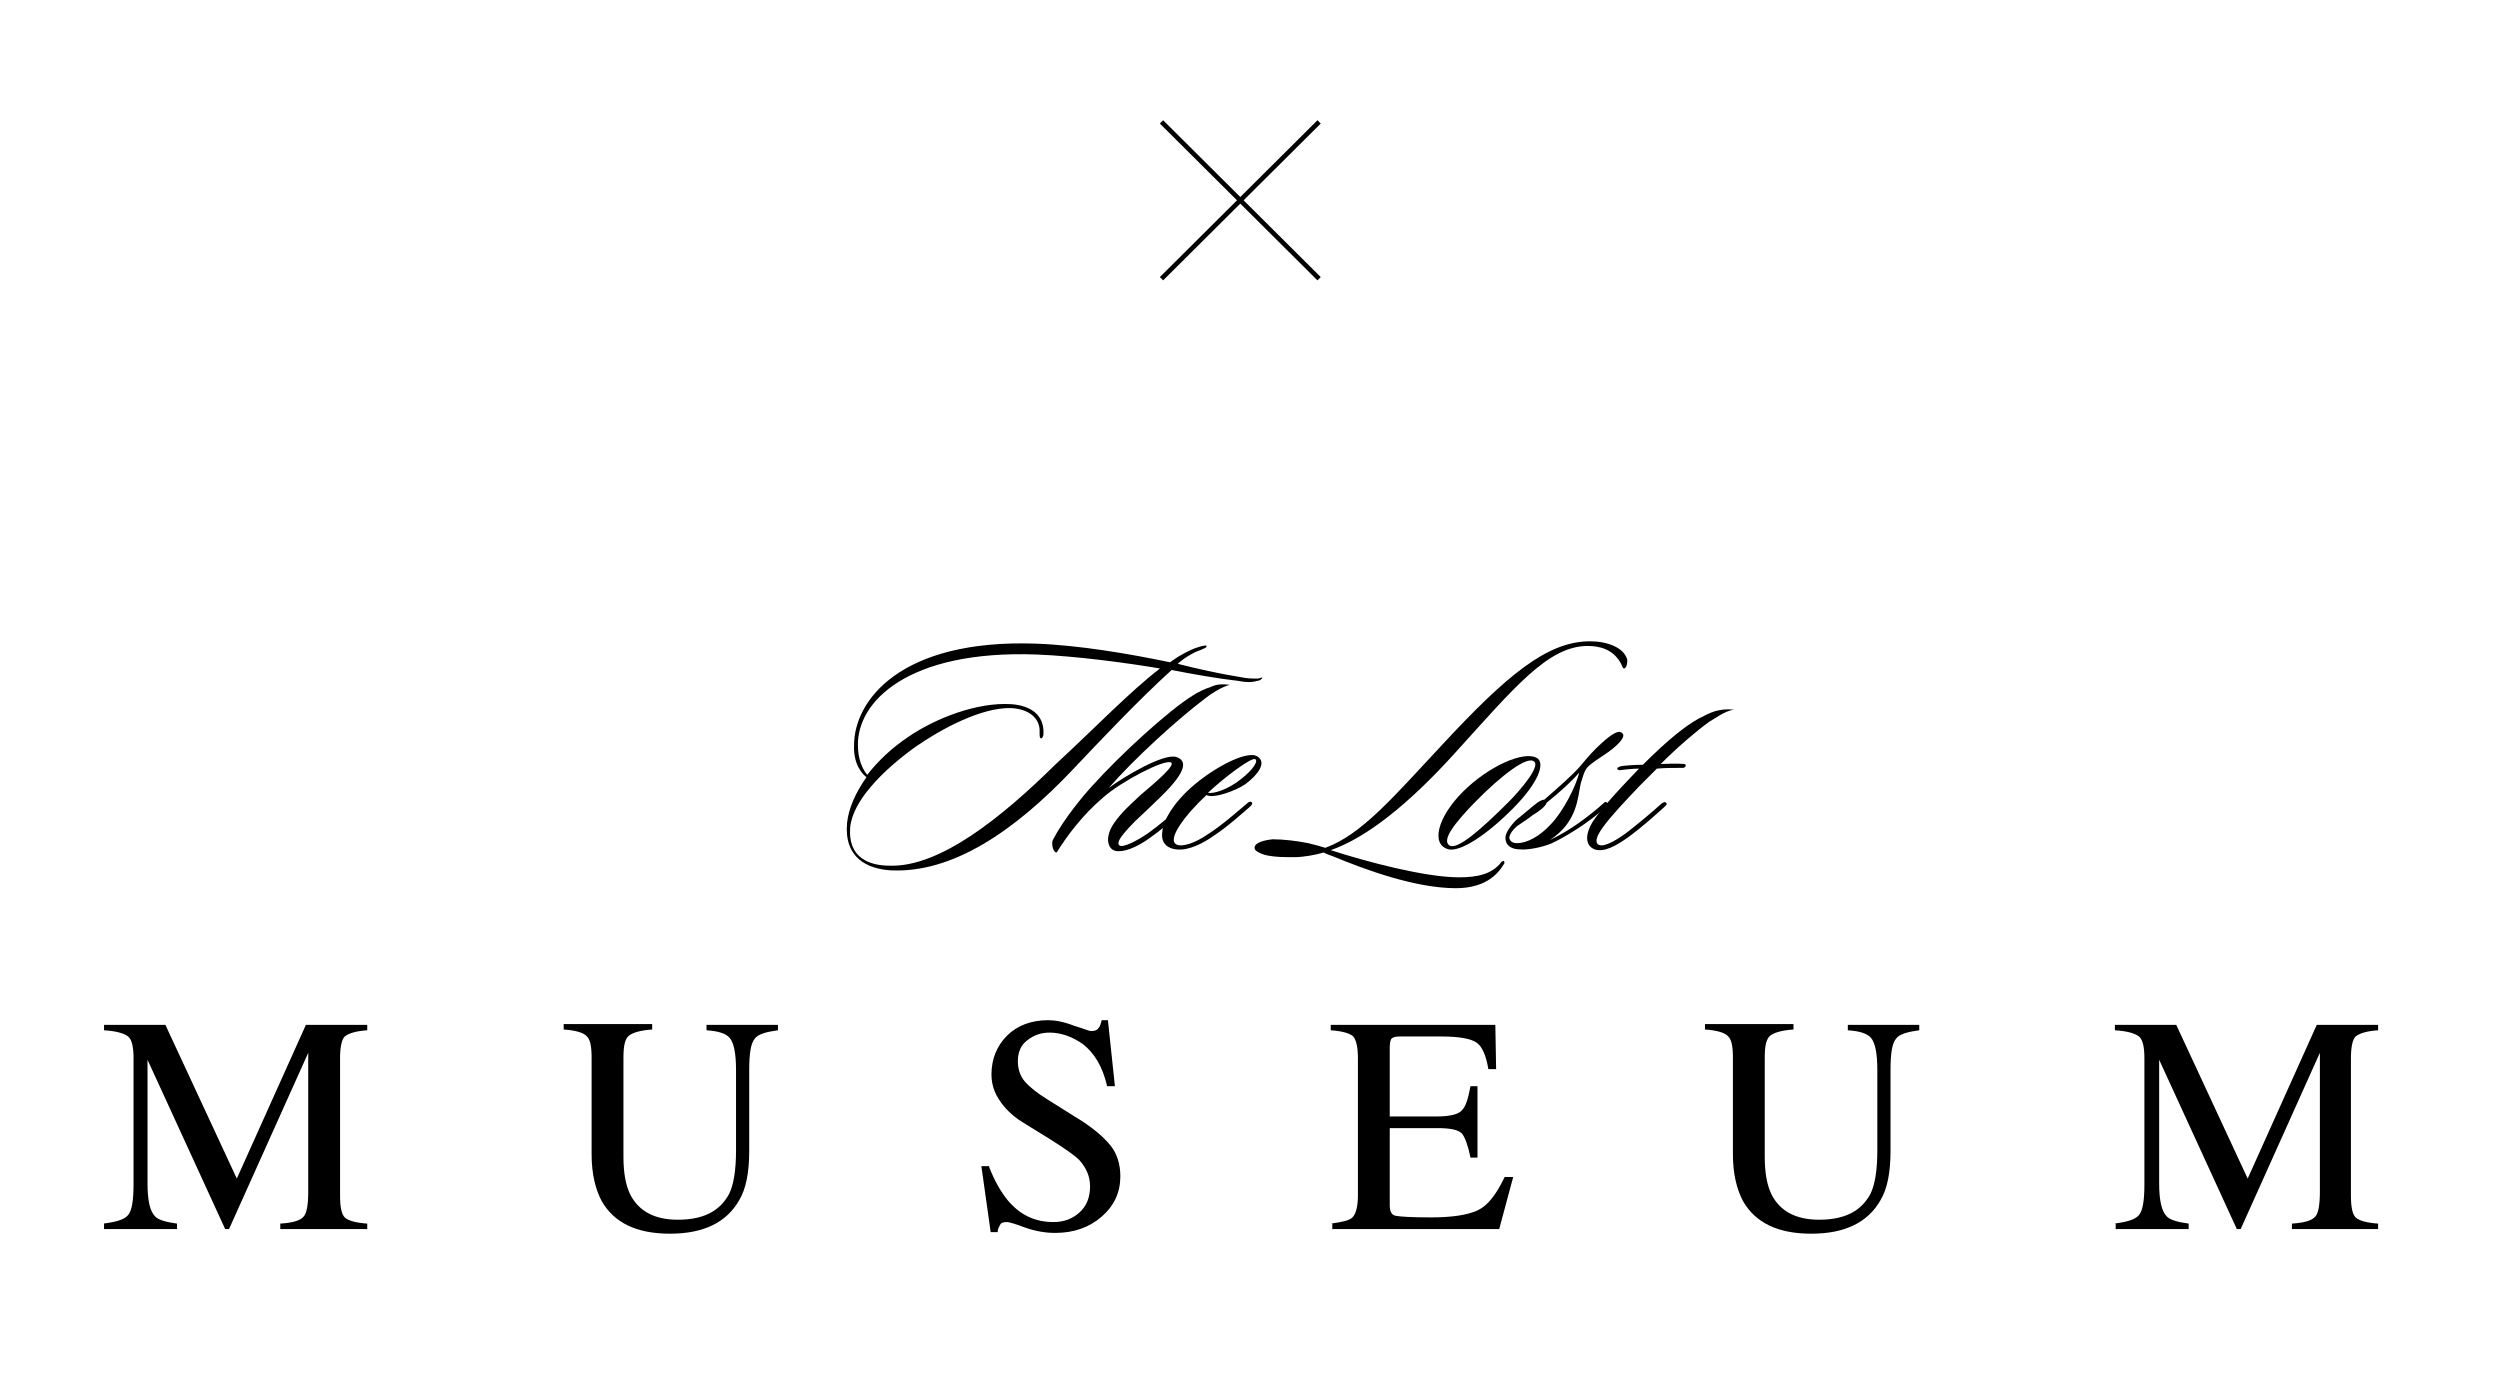<?xml version="1.0" encoding="utf-8"?>
<svg xmlns="http://www.w3.org/2000/svg" xmlns:xlink="http://www.w3.org/1999/xlink" version="1.1" id="Layer_1" x="0px" y="0px" viewBox="0 0 322 179.5" style="enable-background:new 0 0 322 179.5;"> <style type="text/css"> .st0{fill:#FFFFFF;} .st1{fill:none;stroke:#000000;stroke-width:0.6;stroke-miterlimit:10;} </style> <path d="M161.9,87.7c-0.6,0.2-1.5,0.2-2.4,0c-2.7-0.3-6-0.9-8.6-1.4c-4.3,3.9-9.2,9.1-12.8,12.9c-7.4,7.8-15.4,13.3-23.4,12.9 c-3-0.2-6-1.6-5.6-6.1c0.2-1.9,1.1-3.9,2.5-5.9c-0.4-0.3-1.7-1.5-1.6-4.1c0-5.8,6-13.7,23.4-13.1c5.6,0.2,12,1.3,17.3,2.4 c0.8-0.6,2.4-1.6,3.8-2c0.4-0.1,1-0.3,0.9,0c-0.1,0.2-0.6,0.3-0.7,0.4c-1,0.3-2.4,1.2-3,1.8c2.3,0.6,5.5,1.3,8,1.7 c1,0.2,1.6,0.2,2.2,0.2c0.4,0,0.6-0.2,0.7-0.1C162.5,87.5,162.2,87.7,161.9,87.7 M133.5,84.3c-16.6-0.6-23.1,6.1-23,11.7 c0,1.8,0.6,3.1,1.2,3.8c1.4-1.8,3.2-3.5,5.3-4.9c3.5-2.4,8.9-4.5,13.3-4.2c2.5,0.2,4.2,1.4,4.1,3.8c0,0.4-0.2,0.6-0.3,0.6 c-0.2,0-0.2-0.3-0.2-0.8c0.1-1.8-1.4-3-3.7-3.1c-3.8-0.1-9,2.7-12.3,5c-4.3,3.1-8.1,7-8.4,10.4c-0.3,3.9,2.5,4.9,5.1,4.9 c6.5,0.2,14.5-6.3,21.3-13c5.3-4.9,9.5-9.3,13.5-12.4C145.3,85.4,138.6,84.5,133.5,84.3"/> <path d="M158.4,88.2c-1.1,0.3-2.5,1.2-3.1,1.7c-3.6,2.7-9.2,7.8-12.5,11.6c2-1.5,7.1-4.5,8.7-4c2.5,0.8-0.9,4.1-2.8,5.9 c-1.2,1.2-2.4,2.2-3.2,3.1c-1.3,1.4-1.7,2.1-1.3,2.4c0.4,0.3,2.1-0.5,3.7-1.6c1.4-1,3-2.4,4-3.2c0.2-0.1,0.4-0.3,0.5-0.1 c0.1,0.2,0,0.4-0.2,0.6c-1.2,1.1-2.8,2.4-4.2,3.4c-1.7,1.2-3.3,1.8-4.3,1.6c-1-0.2-1.5-1.7-0.2-3.6c1-1.4,1.8-2.1,3.4-3.6 c1.4-1.2,4.7-3.9,3.9-4.2c-0.9-0.4-6.3,2.4-8.7,4.5c-2.7,2.3-4.7,5-6,7.1c-0.5,0-0.7-1.2-0.5-1.6c1.4-2.7,3.9-5.7,5.1-7 c3.6-4,9.7-9.6,12.9-11.6c0.6-0.4,1.6-0.9,2.3-1.1C156.7,88.1,157.4,88.1,158.4,88.2L158.4,88.2z"/> <path d="M160.4,101c-1.3,0.9-4.2,1.9-5,1.4c-2.5,2.3-5.3,5.8-3.8,6.4c0.7,0.3,2.3-0.2,3.9-1.3c1.9-1.2,3.9-3,5.1-4 c0.2-0.2,0.4-0.3,0.6-0.2c0.2,0.2,0,0.4-0.2,0.6c-1.4,1.2-2.8,2.5-4.6,3.7c-1.4,1-3.3,2-4.9,1.8c-1-0.1-2-0.7-1.8-2.2 c0-0.8,0.6-2.7,3.1-5.2c3-2.9,7.7-5.4,9.1-4.6C163.3,98.2,161.9,99.9,160.4,101 M155.6,102.1c0.6,0.2,2.6-0.4,4.3-1.8 c1.3-1,2.2-2.2,1.8-2.5C161.3,97.4,157.6,100.2,155.6,102.1"/> <path d="M209.2,86.1c-0.2,0-0.2-0.2-0.4-0.6c-1-1.9-2.8-2.3-4.3-2.3c-5.1,0-9.4,5.3-17.2,13.9c-5.9,6.5-11.3,10.8-15.9,12.4 c4.6,1.5,12.2,3.5,16.5,3.5c2.4,0,4.3-0.4,5.5-2c0.1,0,0.2-0.2,0.3-0.1c0.1,0.1,0.1,0.3,0,0.4c-0.9,1.5-2.6,3.1-6.2,3.1 c-5.2,0-11.7-2.4-15.8-4.1c-0.5-0.2-0.9-0.3-1.2-0.5c-1,0.3-2.6,0.6-3.7,0.6c-1.6,0-2.4,0-3.5-0.2c-0.6-0.1-1.3-0.4-1.6-0.7 c-0.4-0.6,0.3-1.2,2.2-1.4c1.4,0,3.1,0.2,4.6,0.5c0.8,0.2,1.6,0.4,2.2,0.6c4.7-1.7,8.9-6.7,14.8-13c8.6-9.3,13.8-13.6,19.3-13.6 c2.2,0,4.4,0.8,4.8,2.4C209.6,85.5,209.5,86,209.2,86.1"/> <path d="M194.8,104.2c-3.5,3.5-6.7,5.5-8.2,5.2c-2.4-0.6-1.4-4.2,1.8-7.4c3.3-3.3,7.8-5.3,9.5-4.4 C199.1,98.2,198.2,100.8,194.8,104.2 M189.8,103.5c-2.3,2.4-4.2,4.7-3.1,5.4c1,0.6,4-2,7.6-5.6c1.6-1.6,4.1-4.6,3.3-5.2 C196.8,97.3,193.5,99.7,189.8,103.5"/> <path d="M207.1,96.9c-1,0.7-2.2,1.4-2.7,2c-0.4,0.5-0.6,1.4-0.8,2c-0.4,1.8-0.4,5-4,7.3c2.6-1.2,5.1-3.1,7-4.8 c0.1-0.1,0.2-0.2,0.4,0c0.2,0.1,0,0.4-0.1,0.5c-2.3,2.1-5.3,3.9-7,4.7c-1.4,0.6-3.3,0.9-4.1,0.8c-1,0-1.9-0.4-1.9-1.5 c0-0.6,0.6-1.5,1.4-2.3c0.4-0.3,1.2-1,1.7-1.4c0.7-0.6,1.4-1.2,1.9-1.2c1.6-1.4,3.7-3.2,4.7-4.4c1-1.2,1.7-2,2.6-2.8 c1.4-1.3,2.3-1.8,2.7-1.4C209.4,94.7,208.9,95.6,207.1,96.9 M199.2,103.4c-0.1,0.4-0.8,1-1.8,1.6c-0.5,0.4-1.4,1-2,1.4 c-0.6,0.5-0.9,1-1,1.4c0,0.6,0.5,0.8,1,0.8c1.2,0,2.9-0.8,4.5-2.6c1.4-1.5,3.1-4.7,3.5-6.5C202.4,100.7,200.8,102.1,199.2,103.4"/> <path d="M223.3,91.4c-1.2,0.2-2.5,1.2-3.2,1.6c-1.4,1-3.9,3.1-6.2,5.4c0.5,0,2.1-0.1,3,0c0,0,0.3,0,0.2,0.3 c-0.1,0.2-0.3,0.2-0.4,0.2c-0.7,0-2.4,0-3.3,0.1c-0.7,0.7-1.4,1.4-2.2,2.2c-4.1,4.3-6.4,6.9-5.3,7.6c0.7,0.4,2.5-0.7,3.8-1.7 c0.9-0.7,3-2.4,4.3-3.6c0.2-0.1,0.4-0.3,0.6-0.1c0.2,0.2-0.1,0.4-0.3,0.6c-1,0.9-2.9,2.6-4.4,3.7c-1.8,1.3-3.3,2.1-4.5,1.7 c-1.3-0.5-1.2-2-0.3-3.5c0.9-1.4,2.9-3.7,6-6.9c-0.7,0-1.8,0.1-2.4,0.2c-0.1,0-0.4,0-0.4-0.2c0-0.2,0.3-0.2,0.4-0.3 c0.5-0.1,1.9-0.2,2.9-0.2c3.3-3.3,5.5-5,7.1-5.9c0.6-0.3,1.5-0.8,2.2-1c0.8-0.2,1.4-0.3,2.4-0.2V91.4z"/> <path d="M13.3,157.6c1.6-0.2,2.7-0.5,3.2-1.1s0.7-1.9,0.7-4v-16.2c0-1.4-0.2-2.4-0.7-2.8c-0.5-0.4-1.5-0.7-3.1-0.8v-0.7h7.9 l9.2,19.8l8.9-19.8h7.9v0.7c-1.5,0.1-2.4,0.4-2.9,0.8c-0.4,0.4-0.6,1.4-0.6,2.8V154c0,1.5,0.2,2.4,0.6,2.8c0.4,0.4,1.4,0.7,2.9,0.8 v0.7H36.1v-0.7c1.6-0.1,2.6-0.4,3-0.9c0.4-0.4,0.6-1.5,0.6-3.2v-17.9l-10.2,22.7h-0.5l-10-21.8v15.9c0,2.2,0.3,3.6,1,4.3 c0.4,0.4,1.3,0.7,2.8,0.9v0.7h-9.4V157.6z"/> <path d="M84,131.9v0.7c-1.5,0.1-2.5,0.4-3,0.8c-0.5,0.4-0.7,1.3-0.7,2.8V149c0,2.1,0.3,3.7,0.9,4.9c1.1,2.1,3.1,3.2,6.1,3.2 c3.3,0,5.4-1.1,6.6-3.3c0.6-1.2,0.9-3.1,0.9-5.6v-10.4c0-2.2-0.3-3.5-0.8-4.1c-0.5-0.6-1.5-0.9-3-1v-0.7h9.2v0.7 c-1.5,0.2-2.6,0.5-3,1.1c-0.5,0.6-0.7,1.9-0.7,4v10.4c0,2.8-0.4,4.9-1.3,6.4c-1.6,2.8-4.5,4.3-8.9,4.3c-4.3,0-7.2-1.4-8.8-4.2 c-0.8-1.5-1.3-3.5-1.3-6v-12.5c0-1.5-0.2-2.4-0.7-2.8c-0.4-0.4-1.4-0.7-2.9-0.8v-0.7H84z"/> <path d="M127.4,150.3c0.7,1.8,1.5,3.2,2.4,4.3c1.6,1.9,3.5,2.8,5.9,2.8c1.3,0,2.4-0.4,3.3-1.2c0.9-0.8,1.4-1.9,1.4-3.4 c0-1.3-0.5-2.4-1.4-3.4c-0.6-0.6-1.9-1.5-3.8-2.7l-3.4-2.1c-1-0.6-1.8-1.3-2.4-2c-1.1-1.3-1.7-2.6-1.7-4.2c0-2,0.7-3.7,2-5 c1.3-1.3,3.1-2,5.3-2c0.9,0,2,0.2,3.3,0.7c1.3,0.4,2,0.7,2.2,0.7c0.5,0,0.8-0.1,1-0.4c0.2-0.2,0.3-0.6,0.4-1h0.8l0.9,8.5h-1 c-0.6-2.6-1.7-4.3-3.1-5.4c-1.4-1-2.9-1.5-4.3-1.5c-1.1,0-2,0.3-2.9,1c-0.8,0.6-1.2,1.5-1.2,2.7c0,1,0.3,1.9,0.9,2.6 c0.6,0.7,1.6,1.5,2.9,2.3l3.5,2.2c2.2,1.3,3.7,2.6,4.6,3.7c0.9,1.1,1.3,2.5,1.3,4c0,2.1-0.8,3.8-2.4,5.2c-1.6,1.4-3.6,2.1-6,2.1 c-1.2,0-2.5-0.2-3.9-0.7c-1.3-0.5-2.1-0.7-2.3-0.7c-0.5,0-0.8,0.1-0.9,0.4c-0.2,0.3-0.3,0.6-0.3,0.9h-0.9l-1.2-8.5H127.4z"/> <path d="M171.4,157.6c1.5-0.2,2.4-0.4,2.8-0.8c0.4-0.4,0.7-1.3,0.7-2.8v-17.7c0-1.4-0.2-2.3-0.6-2.8c-0.4-0.4-1.4-0.7-2.9-0.8v-0.7 h21.2l0.1,5.7h-1c-0.3-1.8-0.8-2.9-1.5-3.4c-0.7-0.5-2.2-0.8-4.5-0.8h-5.4c-0.6,0-0.9,0.1-1.1,0.3c-0.1,0.2-0.2,0.5-0.2,1.1v8.9h6.1 c1.7,0,2.8-0.3,3.2-0.8c0.5-0.5,0.8-1.5,1.1-3.1h0.9v9.2h-0.9c-0.3-1.5-0.7-2.6-1.1-3.1c-0.5-0.5-1.5-0.7-3.2-0.7h-6.1v9.9 c0,0.8,0.2,1.3,0.8,1.4c0.5,0.1,2,0.2,4.5,0.2c2.7,0,4.7-0.3,6-0.9c1.3-0.6,2.4-2,3.5-4.3h1.1l-1.8,6.7h-21.5V157.6z"/> <path d="M231,131.9v0.7c-1.5,0.1-2.5,0.4-3,0.8c-0.5,0.4-0.7,1.3-0.7,2.8V149c0,2.1,0.3,3.7,0.9,4.9c1.1,2.1,3.1,3.2,6.1,3.2 c3.3,0,5.4-1.1,6.6-3.3c0.6-1.2,0.9-3.1,0.9-5.6v-10.4c0-2.2-0.3-3.5-0.8-4.1c-0.5-0.6-1.5-0.9-3-1v-0.7h9.2v0.7 c-1.5,0.2-2.6,0.5-3,1.1c-0.5,0.6-0.7,1.9-0.7,4v10.4c0,2.8-0.4,4.9-1.3,6.4c-1.6,2.8-4.5,4.3-8.9,4.3c-4.3,0-7.2-1.4-8.8-4.2 c-0.8-1.5-1.3-3.5-1.3-6v-12.5c0-1.5-0.2-2.4-0.7-2.8c-0.4-0.4-1.4-0.7-2.9-0.8v-0.7H231z"/> <path d="M272.3,157.6c1.6-0.2,2.7-0.5,3.2-1.1c0.5-0.6,0.7-1.9,0.7-4v-16.2c0-1.4-0.2-2.4-0.7-2.8c-0.5-0.4-1.5-0.7-3.1-0.8v-0.7 h7.9l9.2,19.8l8.9-19.8h7.9v0.7c-1.5,0.1-2.4,0.4-2.9,0.8c-0.4,0.4-0.6,1.4-0.6,2.8V154c0,1.5,0.2,2.4,0.6,2.8 c0.4,0.4,1.4,0.7,2.9,0.8v0.7h-11.1v-0.7c1.6-0.1,2.6-0.4,3-0.9c0.4-0.4,0.6-1.5,0.6-3.2v-17.9l-10.2,22.7h-0.5l-10-21.8v15.9 c0,2.2,0.3,3.6,1,4.3c0.4,0.4,1.3,0.7,2.8,0.9v0.7h-9.4V157.6z"/> <line class="st0" x1="149.6" y1="15.7" x2="169.9" y2="35.9"/> <line class="st1" x1="149.6" y1="15.7" x2="169.9" y2="35.9"/> <line class="st0" x1="149.6" y1="35.9" x2="169.9" y2="15.7"/> <line class="st1" x1="149.6" y1="35.9" x2="169.9" y2="15.7"/> </svg>